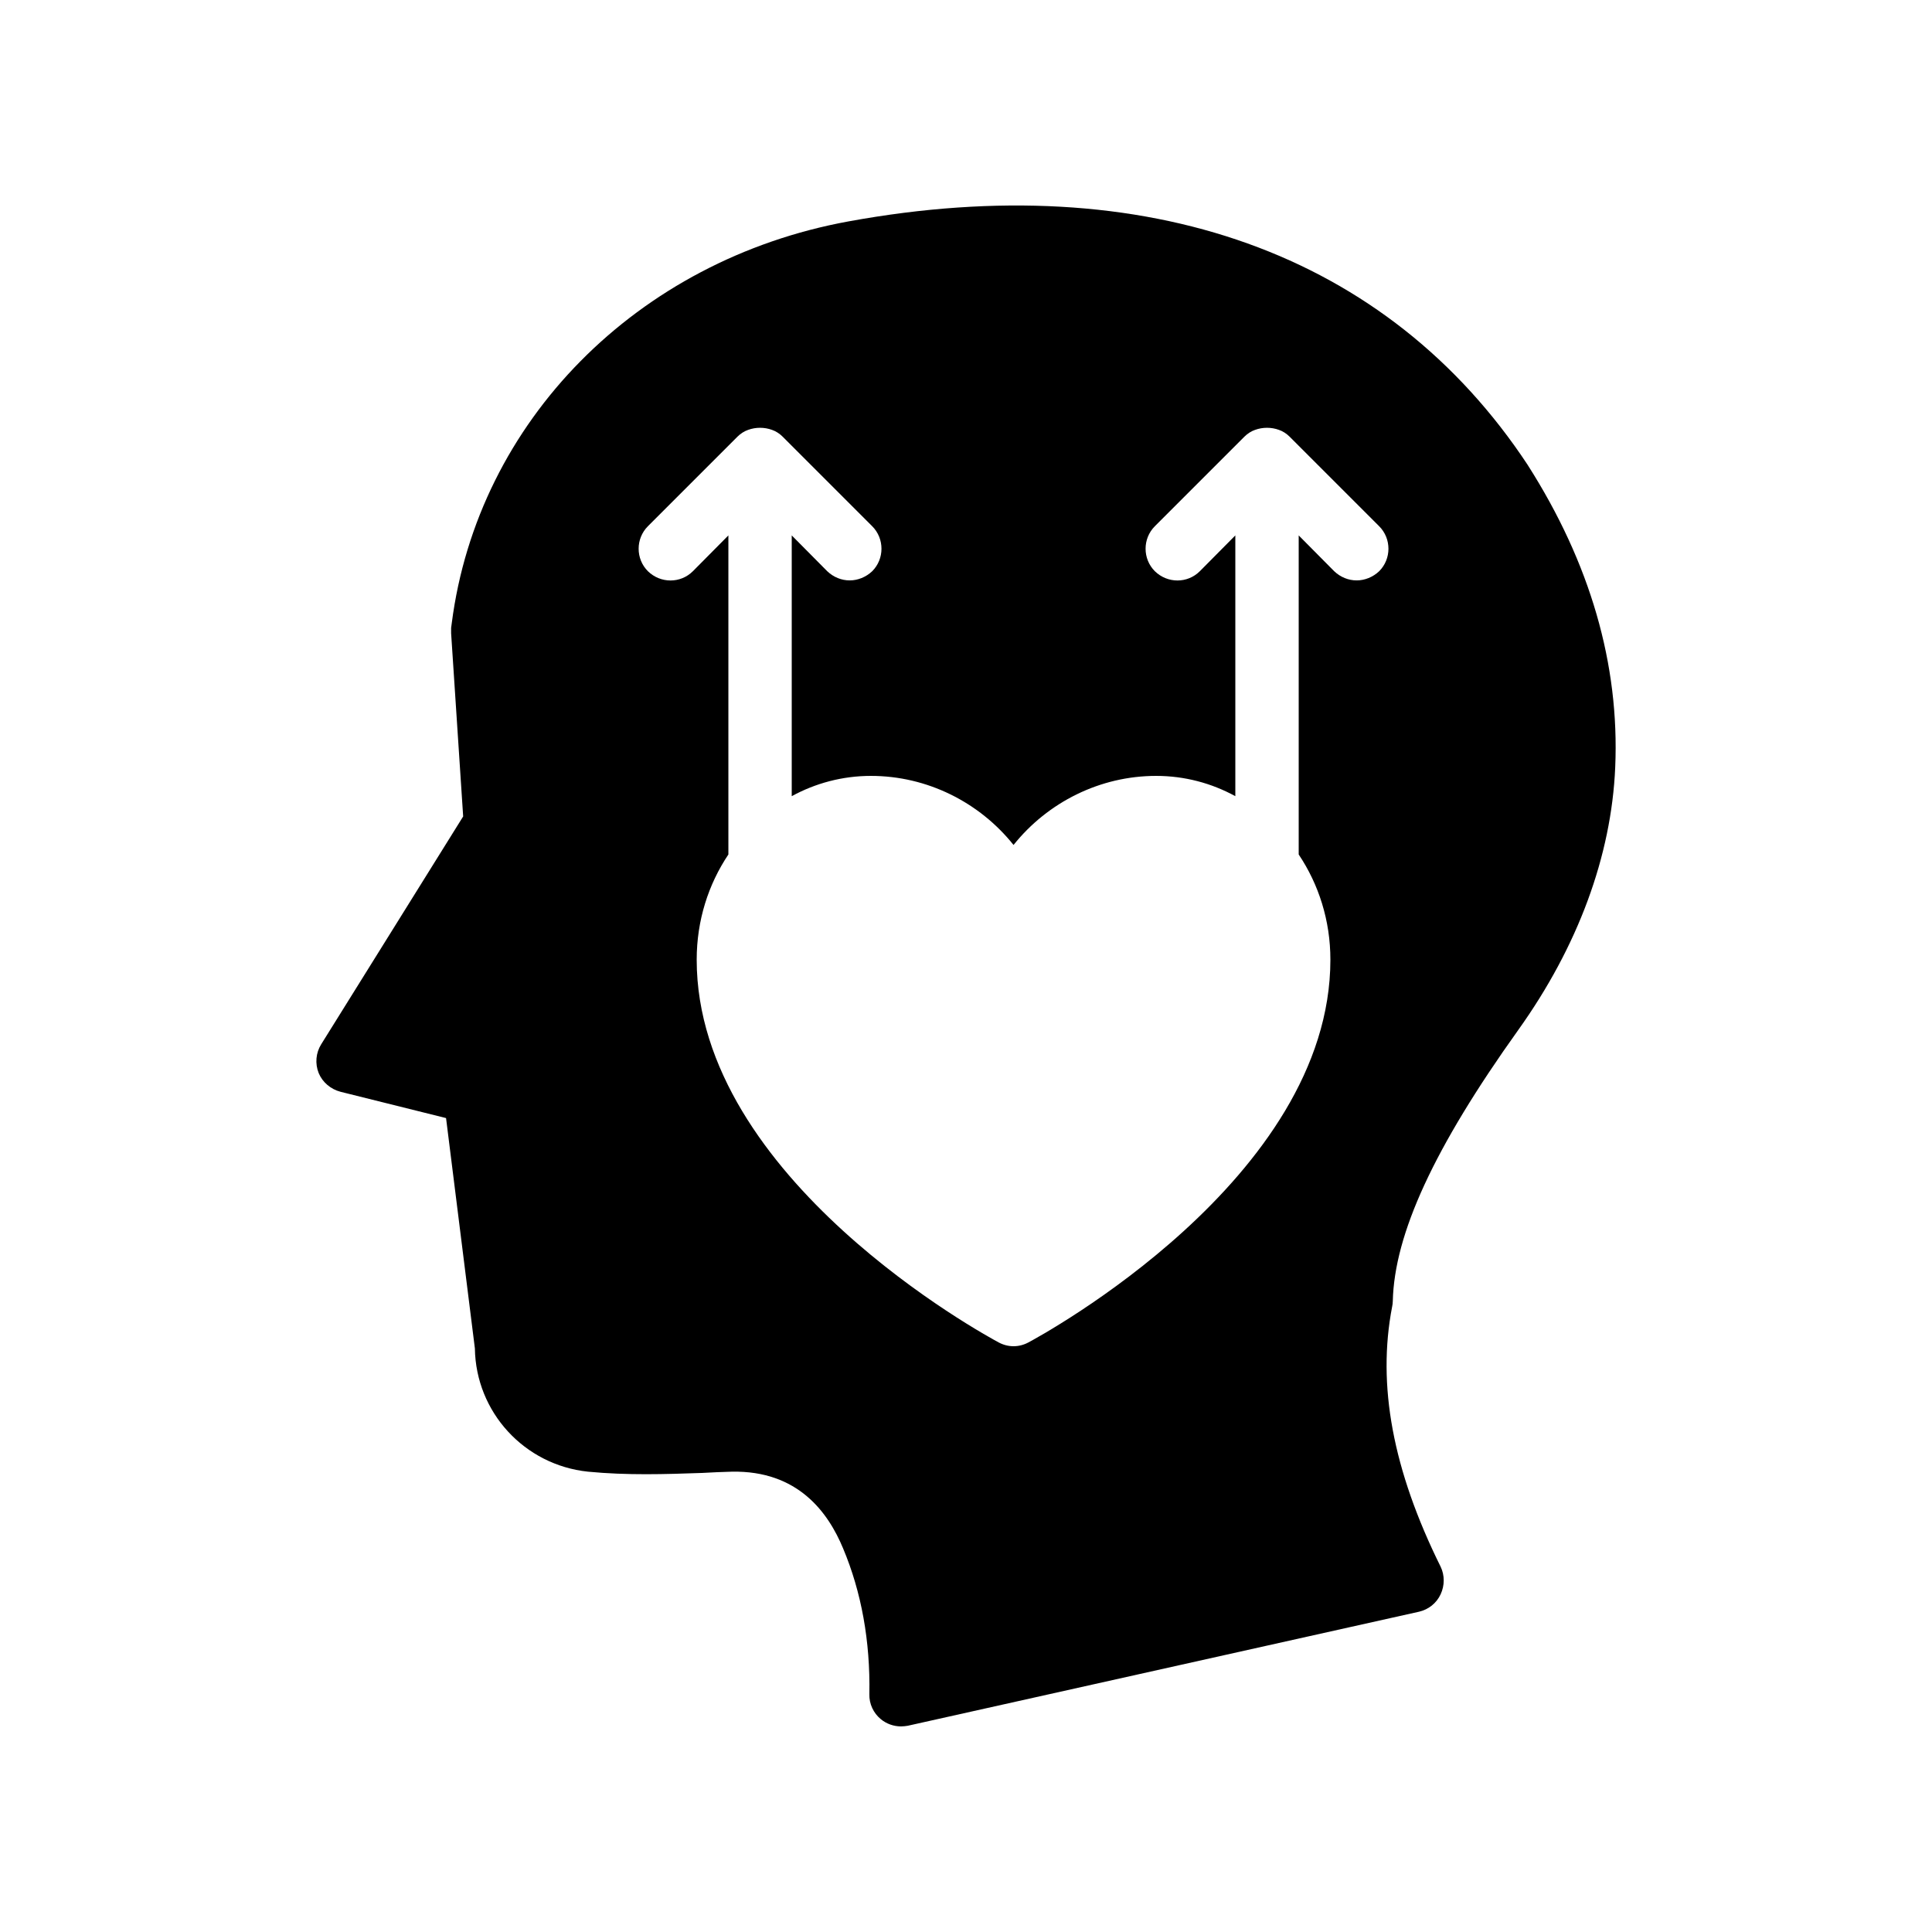 <?xml version="1.0" encoding="UTF-8"?>
<!-- Uploaded to: SVG Repo, www.svgrepo.com, Generator: SVG Repo Mixer Tools -->
<svg fill="#000000" width="800px" height="800px" version="1.1" viewBox="144 144 512 512" xmlns="http://www.w3.org/2000/svg">
 <path d="m548.88 267.25c-37.031-56.094-101.02-79.016-180.03-64.574-56.008 10.242-98.242 52.984-105.13 106.47l-0.168 1.258v1.426l3.191 48.535-37.617 60.375c-1.426 2.266-1.68 5.121-0.672 7.641 1.008 2.434 3.191 4.281 5.793 4.953l27.961 6.969 7.641 61.043c0.25 16.879 13.098 30.898 29.977 32.664 10.41 1.008 20.488 0.672 30.23 0.336 2.602-0.168 5.289-0.25 7.894-0.336 17.551-0.336 25.527 10.832 29.473 20.32 4.871 11.586 7.223 24.602 6.969 38.625-0.082 2.602 1.09 5.039 3.023 6.633 1.512 1.258 3.441 1.93 5.375 1.93 0.586 0 1.176-0.082 1.762-0.168l135.52-30.23c2.519-0.586 4.617-2.266 5.711-4.617 1.09-2.352 1.09-5.039 0-7.305-12.68-25.609-16.879-48.113-12.848-68.938 0.082-0.418 0.168-0.922 0.168-1.426 0.418-17.801 10.914-40.641 33.25-71.875 15.785-22.082 24.688-46.098 25.695-69.609 1.176-27.285-6.637-54.156-23.176-80.102zm-39.383 28.129c-1.68 1.594-3.863 2.434-5.961 2.434-2.184 0-4.281-0.84-5.961-2.434l-9.406-9.488v84.555c5.289 7.894 8.398 17.465 8.398 27.879 0 58.105-76.746 99.672-80.023 101.43-1.258 0.672-2.602 1.008-3.945 1.008s-2.688-0.336-3.945-1.008c-3.273-1.762-80.023-43.328-80.023-101.43 0-10.41 3.106-19.984 8.398-27.879v-84.555l-9.406 9.488c-3.273 3.273-8.566 3.273-11.922 0-3.273-3.273-3.273-8.648 0-11.922l23.762-23.762c0.754-0.754 1.762-1.426 2.769-1.762 2.016-0.754 4.367-0.754 6.383 0 1.008 0.336 2.016 1.008 2.769 1.762l23.762 23.762c3.273 3.273 3.273 8.648 0 11.922-1.68 1.594-3.863 2.434-5.961 2.434-2.184 0-4.281-0.84-5.961-2.434l-9.406-9.488v69.105c6.301-3.441 13.438-5.375 20.996-5.375 14.863 0 28.719 6.969 37.785 18.305 9.07-11.336 22.922-18.305 37.785-18.305 7.559 0 14.695 1.93 20.992 5.375v-69.105l-9.406 9.488c-3.273 3.273-8.566 3.273-11.922 0-3.273-3.273-3.273-8.648 0-11.922l23.762-23.762c0.754-0.754 1.762-1.426 2.769-1.762 2.016-0.754 4.367-0.754 6.383 0 1.008 0.336 2.016 1.008 2.769 1.762l23.762 23.762c3.281 3.273 3.281 8.645 0.004 11.922z"/>
</svg>